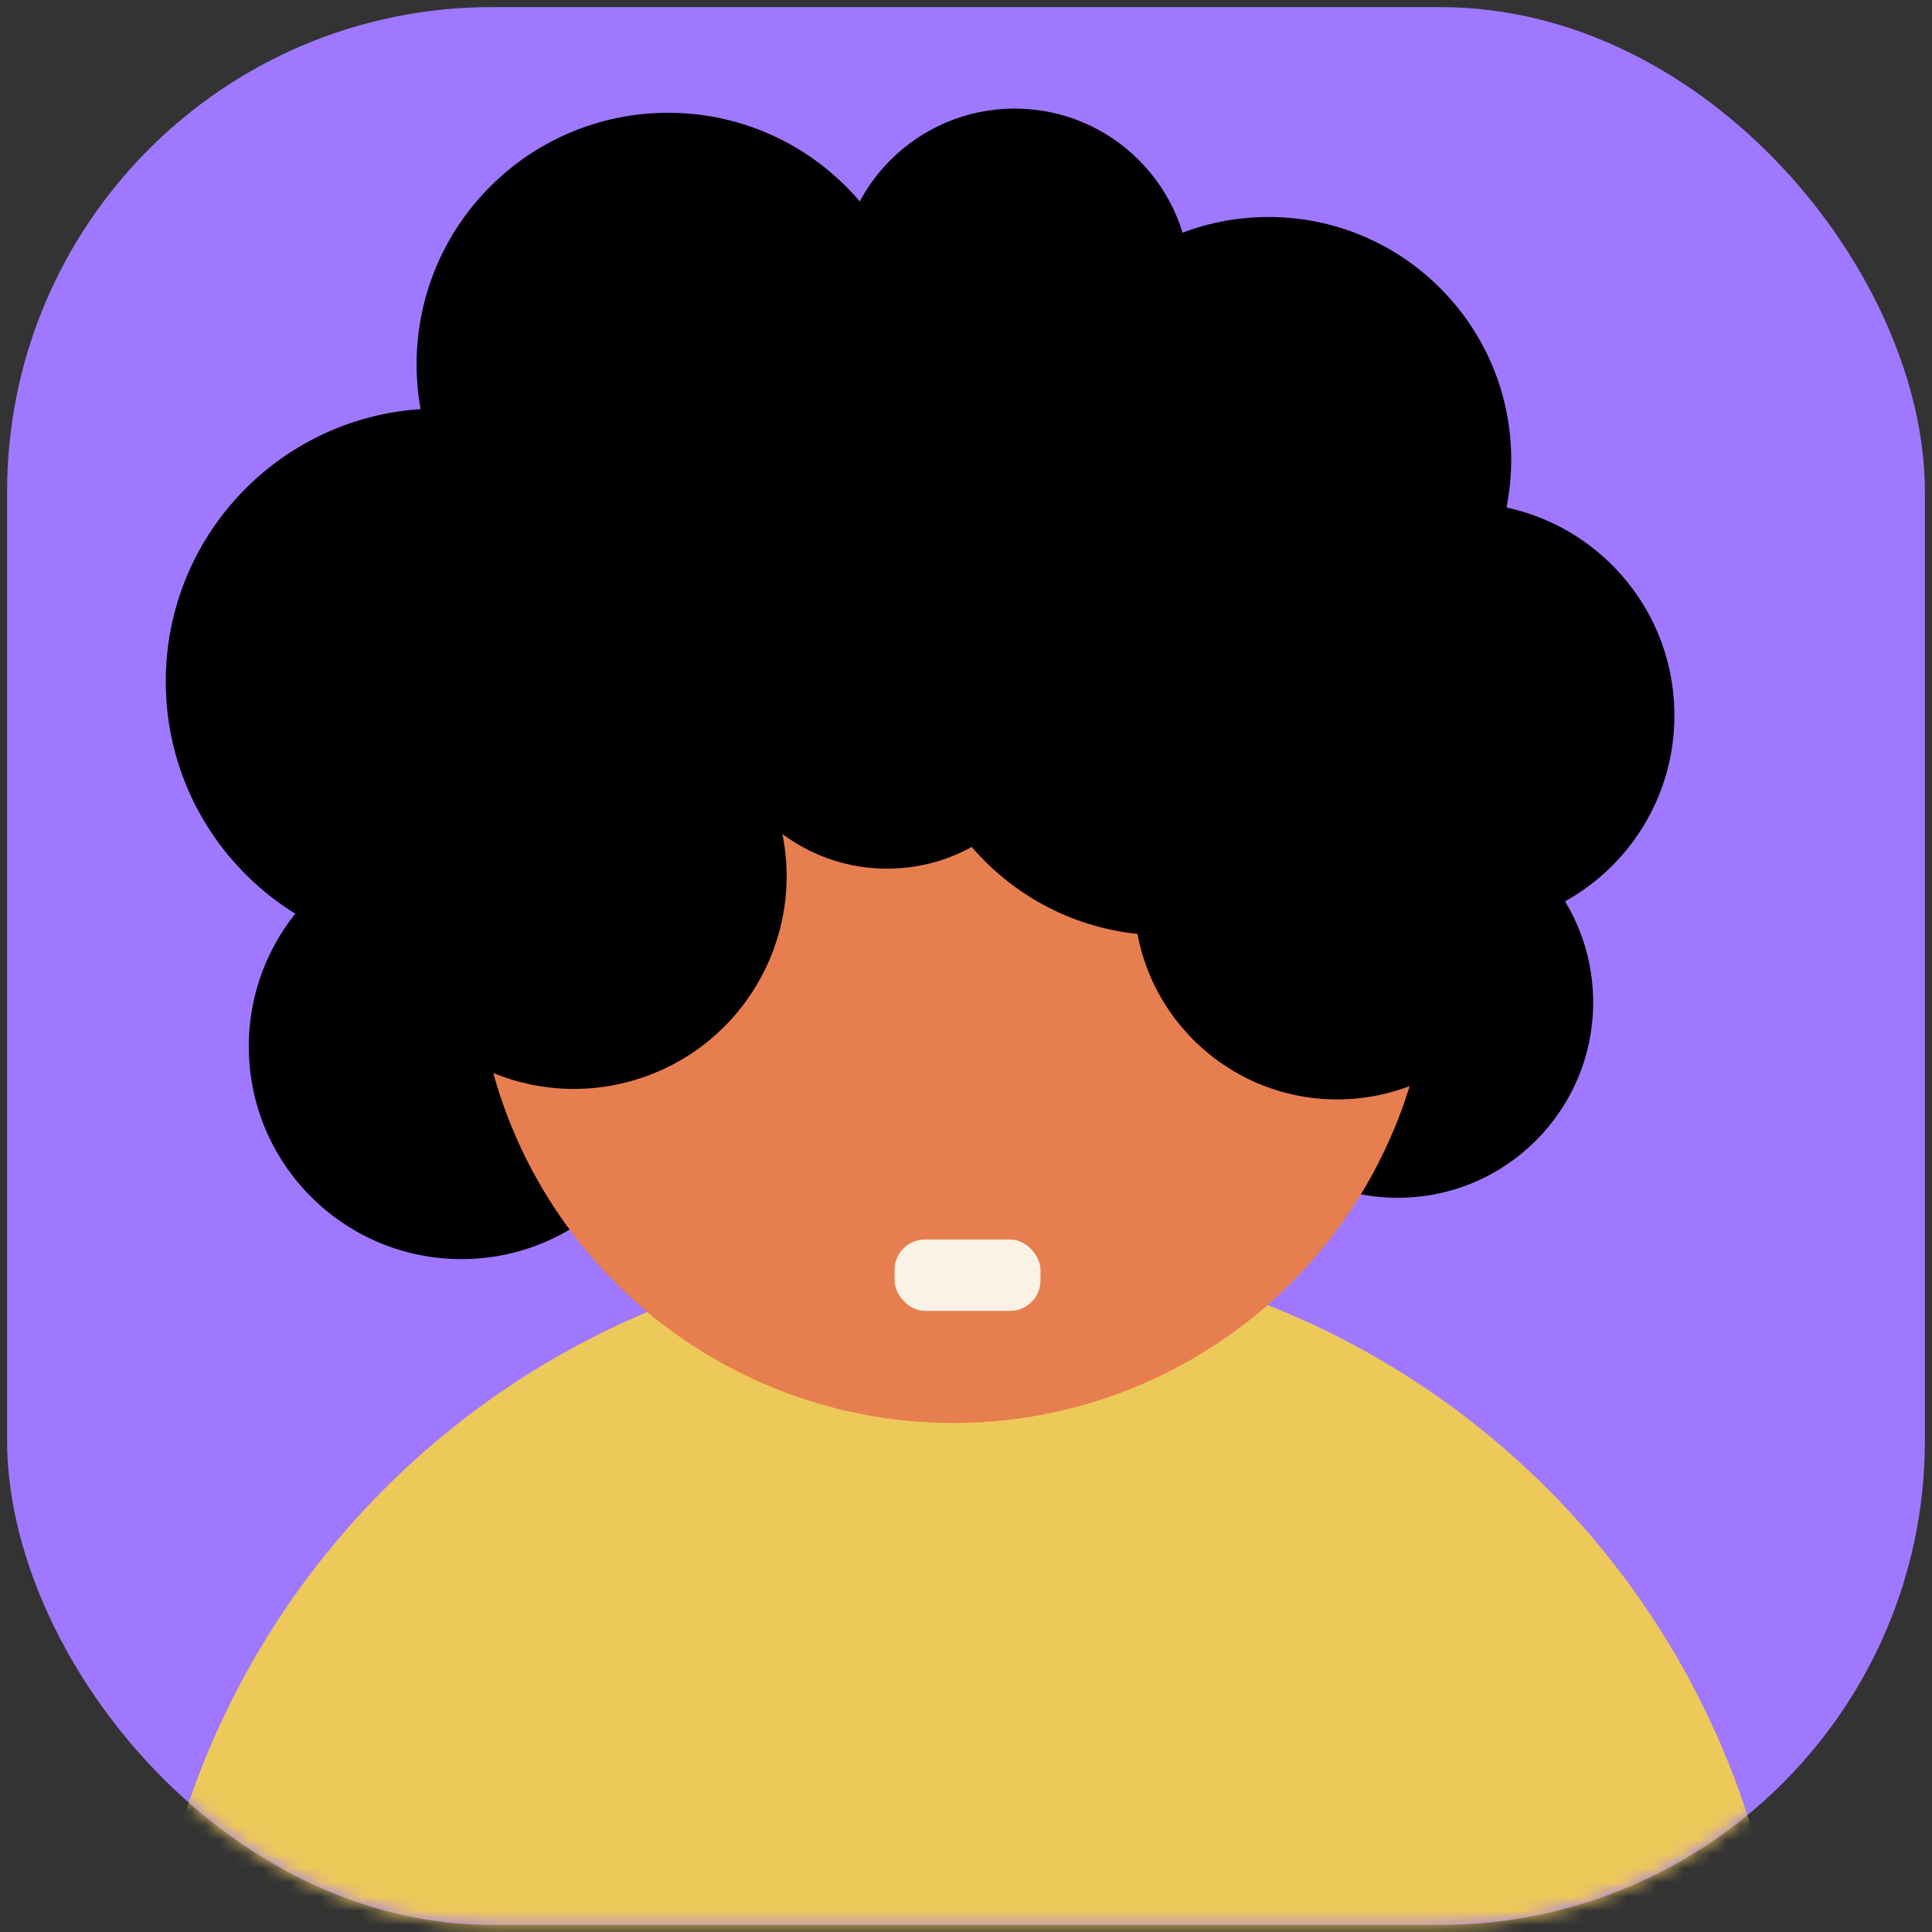<svg width="136" height="136" viewBox="0 0 136 136" fill="none" xmlns="http://www.w3.org/2000/svg">
<rect x="0" y="0" width="136" height="136" fill="#333333" stroke="none"/>
<rect x="0.5" y="0.5" width="135" height="135" rx="34.113" fill="#9F78FF"/>
<mask id="mask0_4544_16719" style="mask-type:alpha" maskUnits="userSpaceOnUse" x="0" y="0" width="136" height="136">
<rect x="0.5" y="0.5" width="135" height="135" rx="34.113" fill="#6BE68D"/>
</mask>
<g mask="url(#mask0_4544_16719)">
<path d="M6.469 154.485C16.156 124.009 32.048 145.524 53.432 158.175L43.548 226.483L13.373 229.593L-12.194 220.999C-16.854 201.975 -7.305 189.677 -2.094 186.3C3.116 182.924 11.242 169.984 6.469 154.485Z" fill="black"/>
<path d="M125.846 145.68C125.846 130.337 119.752 115.623 108.903 104.774C98.054 93.926 83.34 87.831 67.997 87.831C52.655 87.831 37.941 93.926 27.092 104.774C16.243 115.623 10.148 130.337 10.148 145.68L67.997 145.68L125.846 145.68Z" fill="#EDC95A"/>
<circle cx="14.968" cy="14.968" r="14.968" transform="matrix(-1 0 0 1 47.449 58.697)" fill="black"/>
<circle cx="17.706" cy="17.706" r="17.706" transform="matrix(-1 0 0 1 64.738 7.94)" fill="black"/>
<circle cx="12.36" cy="12.36" r="12.36" transform="matrix(-1 0 0 1 83.785 7.644)" fill="black"/>
<circle cx="17.082" cy="17.082" r="17.082" transform="matrix(-1 0 0 1 106.379 15.276)" fill="black"/>
<circle cx="14.968" cy="14.968" r="14.968" transform="matrix(-1 0 0 1 117.867 35.395)" fill="black"/>
<circle cx="13.753" cy="13.753" r="13.753" transform="matrix(-1 0 0 1 112.148 56.81)" fill="black"/>
<circle cx="67.111" cy="66.562" r="33.608" transform="rotate(-180 67.111 66.562)" fill="#E77E50"/>
</g>
<circle cx="14.968" cy="14.968" r="14.968" transform="matrix(-0.957 0.291 0.291 0.957 50.367 42.998)" fill="black"/>
<circle cx="14.651" cy="14.651" r="14.651" transform="matrix(-1 0 0 1 64.738 27.154)" fill="black"/>
<circle cx="10.472" cy="10.472" r="10.472" transform="matrix(-1 0 0 1 108.867 32.361)" fill="black"/>
<circle cx="14.301" cy="14.301" r="14.301" transform="matrix(-1 0 0 1 108.426 48.789)" fill="black"/>
<circle cx="19.212" cy="19.212" r="19.212" transform="matrix(-1 0 0 1 50.094 28.758)" fill="black"/>
<circle cx="17.868" cy="17.868" r="17.868" transform="matrix(-1 0 0 1 99.82 30.105)" fill="black"/>
<circle cx="12.36" cy="12.36" r="12.36" transform="matrix(-1 0 0 1 74.805 25.652)" fill="black"/>
<circle cx="12.36" cy="12.36" r="12.36" transform="matrix(-1 0 0 1 74.805 36.429)" fill="black"/>
<rect x="62.973" y="87.252" width="10.269" height="5.025" rx="2.139" fill="#FAF2E6"/>
</svg>

